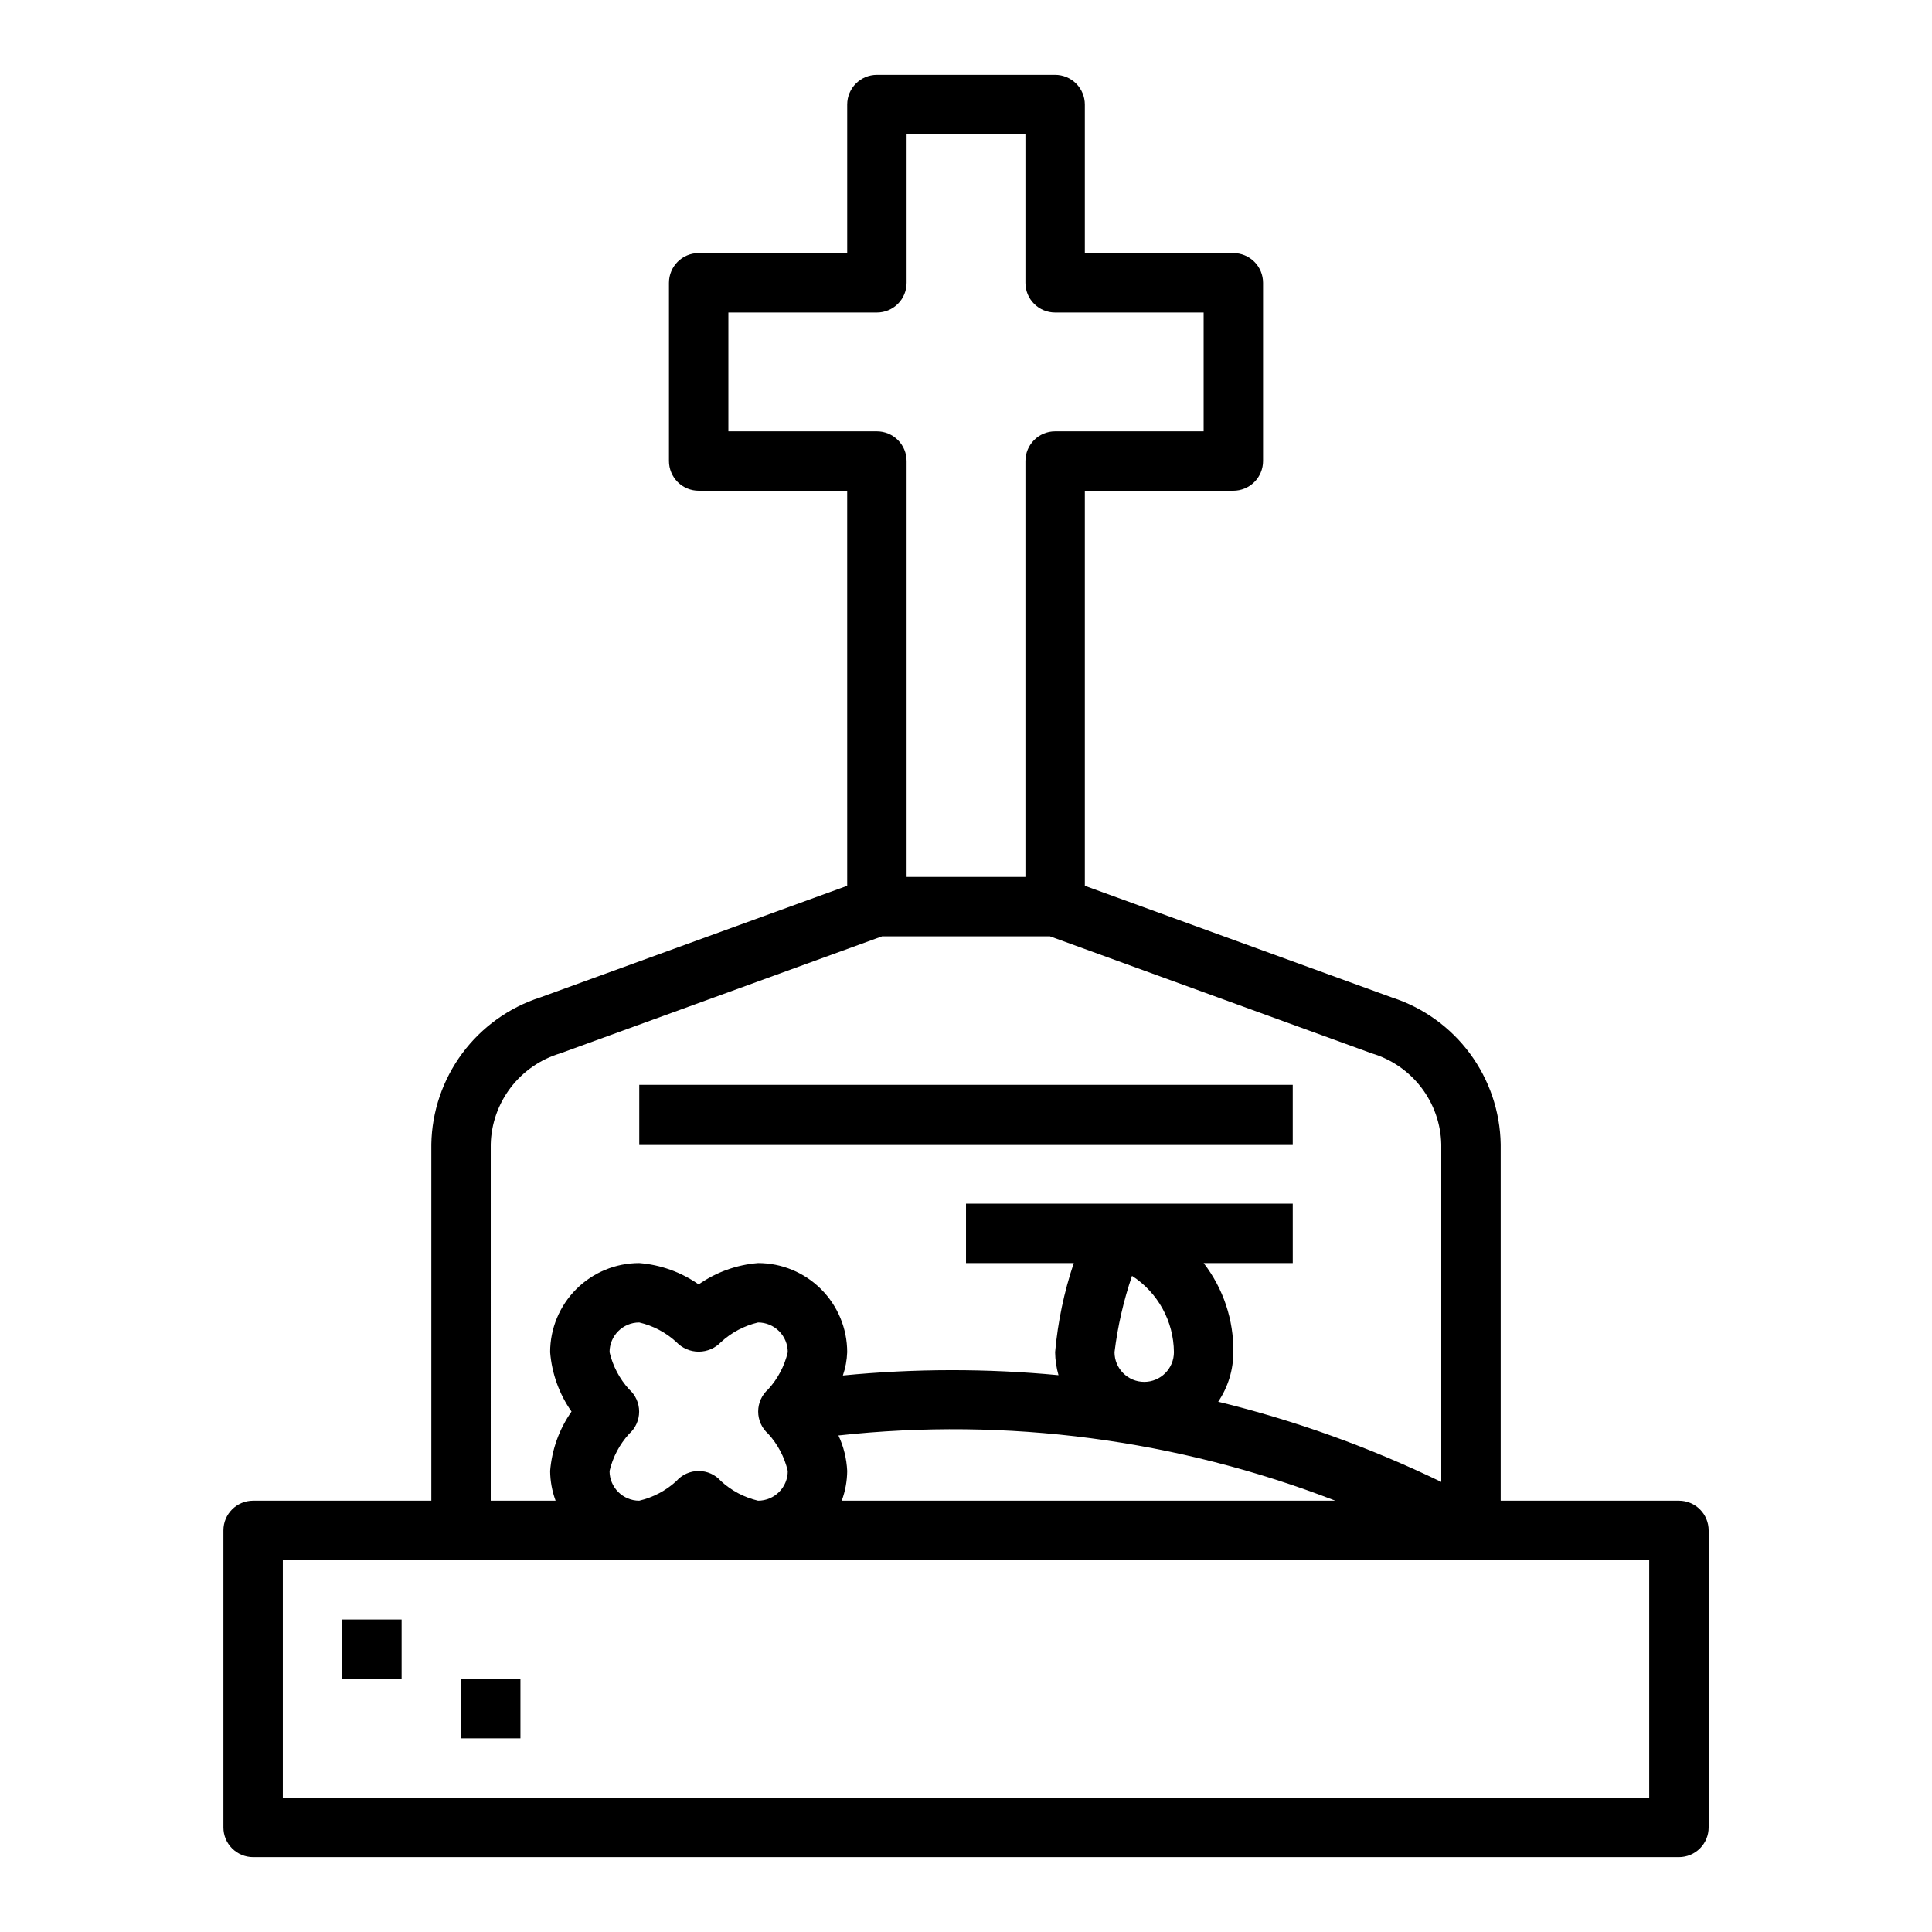 <?xml version="1.0" encoding="UTF-8"?>
<!-- Uploaded to: SVG Repo, www.svgrepo.com, Generator: SVG Repo Mixer Tools -->
<svg fill="#000000" width="800px" height="800px" version="1.1" viewBox="144 144 512 512" xmlns="http://www.w3.org/2000/svg">
 <g>
  <path d="m588.93 541.7h-47.23v-94.465c-0.148-8.676-3.004-17.086-8.168-24.059-5.164-6.973-12.375-12.156-20.629-14.828l-81.41-29.602v-104.7h39.359c2.086 0 4.09-0.832 5.566-2.305 1.477-1.477 2.305-3.481 2.305-5.566v-47.234c0-2.086-0.828-4.09-2.305-5.566-1.477-1.477-3.481-2.305-5.566-2.305h-39.359v-39.359c0-2.09-0.832-4.09-2.309-5.566-1.477-1.477-3.477-2.309-5.566-2.309h-47.23c-4.348 0-7.871 3.527-7.871 7.875v39.359h-39.363c-4.348 0-7.871 3.523-7.871 7.871v47.234c0 2.086 0.832 4.09 2.305 5.566 1.477 1.473 3.481 2.305 5.566 2.305h39.359l0.004 104.7-81.375 29.586c-8.262 2.668-15.48 7.856-20.652 14.828-5.168 6.977-8.031 15.395-8.184 24.074v94.465h-47.23c-4.348 0-7.871 3.523-7.871 7.871v78.723c0 2.086 0.828 4.09 2.305 5.566 1.477 1.473 3.477 2.305 5.566 2.305h377.86c2.09 0 4.09-0.832 5.566-2.305 1.477-1.477 2.309-3.481 2.309-5.566v-78.723c0-2.086-0.832-4.09-2.309-5.566-1.477-1.477-3.477-2.305-5.566-2.305zm-253.85-5.18c-1.496-1.711-3.656-2.691-5.93-2.691-2.269 0-4.43 0.98-5.926 2.691-2.773 2.539-6.156 4.32-9.816 5.18-4.348 0-7.871-3.523-7.871-7.871 0.863-3.664 2.644-7.051 5.18-9.832 1.695-1.496 2.664-3.644 2.664-5.906 0-2.258-0.969-4.41-2.664-5.902-2.535-2.789-4.32-6.18-5.18-9.848 0-4.348 3.523-7.875 7.871-7.875 3.664 0.859 7.047 2.641 9.824 5.184 1.539 1.633 3.684 2.559 5.926 2.559 2.246 0 4.391-0.926 5.93-2.559 2.773-2.539 6.148-4.32 9.809-5.184 2.086 0 4.09 0.832 5.566 2.309 1.477 1.477 2.305 3.477 2.305 5.566-0.863 3.664-2.644 7.047-5.18 9.832-1.695 1.492-2.664 3.644-2.664 5.902 0 2.262 0.969 4.41 2.664 5.906 2.535 2.789 4.32 6.176 5.18 9.848 0 2.086-0.828 4.09-2.305 5.566-1.477 1.477-3.481 2.305-5.566 2.305-3.66-0.859-7.043-2.641-9.816-5.18zm31.109-12.098v-0.004c44.645-4.871 89.801 1.055 131.68 17.281h-130.8c0.934-2.519 1.422-5.184 1.449-7.871-0.152-3.258-0.941-6.457-2.324-9.41zm77.809-42.305c6.867 4.441 11.039 12.043 11.105 20.223 0 4.348-3.523 7.871-7.871 7.871-4.348 0-7.871-3.523-7.871-7.871 0.844-6.883 2.394-13.66 4.637-20.223zm-106.97-223.81v-31.488h39.359c2.086 0 4.09-0.828 5.566-2.305 1.477-1.477 2.305-3.477 2.305-5.566v-39.359h31.488v39.359c0 2.09 0.828 4.09 2.305 5.566 1.477 1.477 3.481 2.305 5.566 2.305h39.359v31.488h-39.359c-4.348 0-7.871 3.527-7.871 7.875v110.21h-31.488v-110.21c0-2.09-0.828-4.09-2.305-5.566-1.477-1.477-3.481-2.309-5.566-2.309zm-62.977 188.93c0.133-5.449 1.992-10.711 5.301-15.039 3.312-4.328 7.91-7.496 13.133-9.051l85.289-31.016h44.461l85.324 31.031c5.215 1.559 9.805 4.727 13.109 9.051 3.305 4.324 5.156 9.582 5.285 15.023v89.488c-18.898-9.148-38.715-16.273-59.117-21.254 2.613-3.879 4.012-8.453 4.016-13.129 0.113-8.535-2.66-16.859-7.871-23.617h23.617l-0.004-15.742h-86.59v15.742h28.559c-2.57 7.648-4.231 15.578-4.945 23.617 0.027 2.062 0.332 4.113 0.898 6.102-19.008-1.805-38.141-1.781-57.145 0.078 0.684-1.992 1.07-4.074 1.145-6.18 0-6.266-2.488-12.27-6.918-16.699-4.43-4.43-10.438-6.918-16.699-6.918-5.66 0.449-11.094 2.402-15.746 5.66-4.648-3.258-10.082-5.211-15.742-5.66-6.262 0-12.27 2.488-16.699 6.918-4.43 4.43-6.918 10.434-6.918 16.699 0.449 5.66 2.406 11.094 5.668 15.742-3.262 4.648-5.219 10.086-5.668 15.746 0.027 2.688 0.516 5.352 1.449 7.871h-17.191zm307.01 173.18h-362.11v-62.977h362.11z"/>
  <path d="m313.41 431.49h173.18v15.742h-173.18z"/>
  <path d="m234.69 573.18h15.742v15.742h-15.742z"/>
  <path d="m266.18 588.93h15.742v15.742h-15.742z"/>
 </g>
</svg>